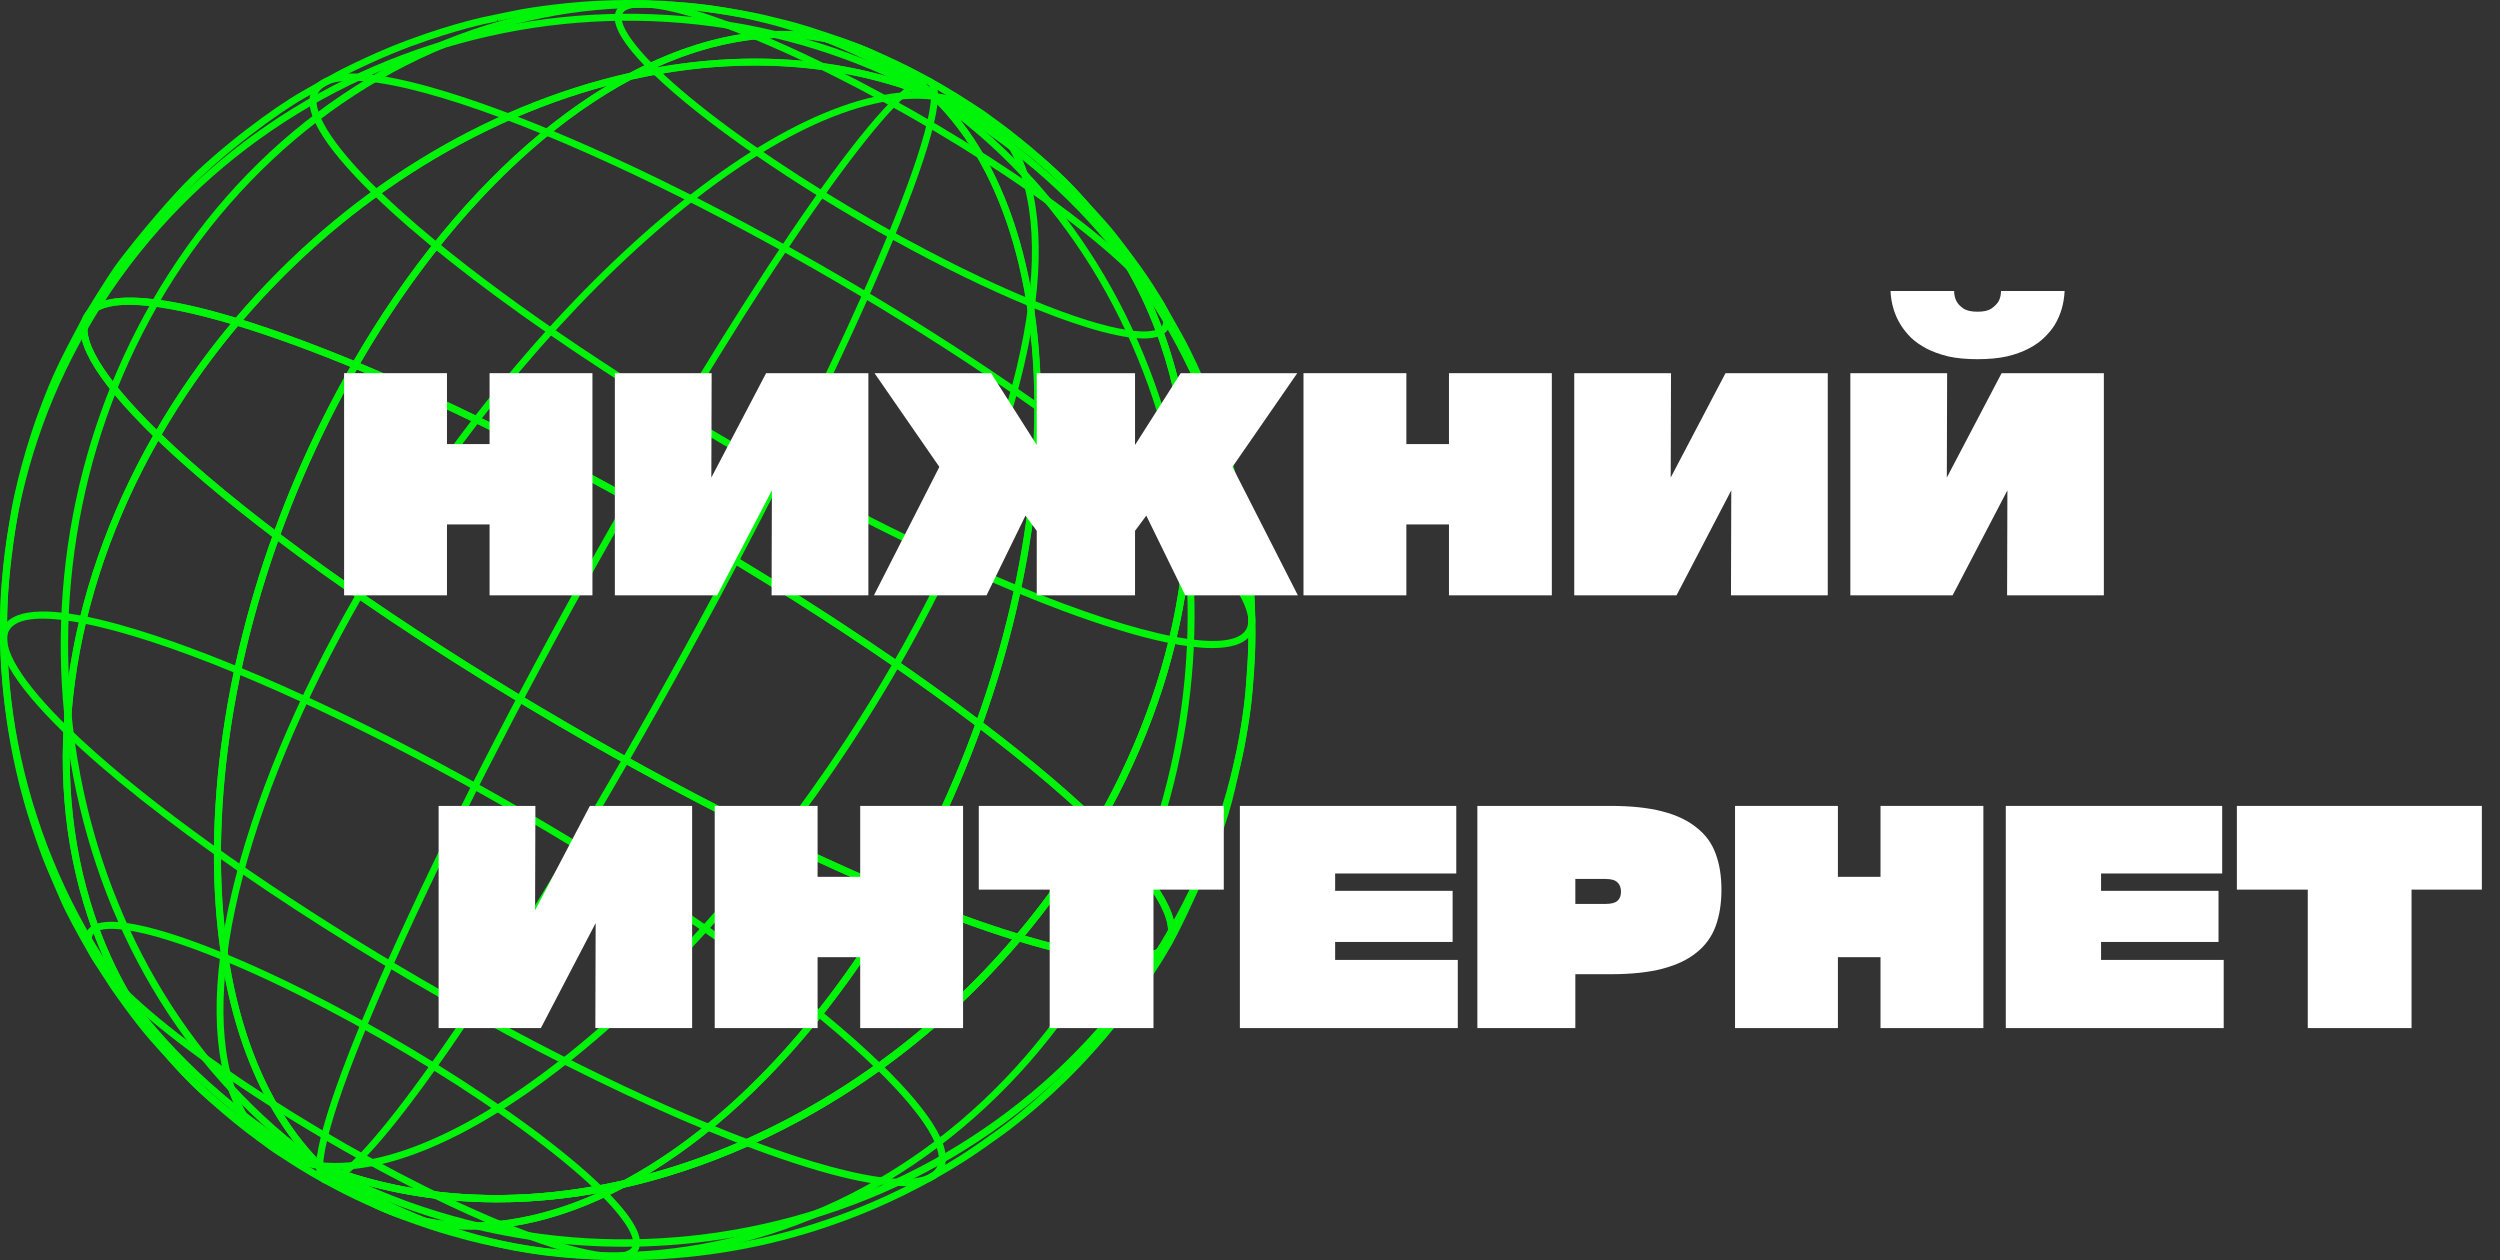 <?xml version="1.0" encoding="UTF-8"?> <svg xmlns="http://www.w3.org/2000/svg" width="123" height="62" viewBox="0 0 123 62" fill="none"><rect x="0" y="0" width="123" height="62" fill="#333333" stroke="none"/> <path d="M54.031 40.614L53.997 40.58C46.609 33.402 30.22 23.271 17.465 17.995L17.426 17.979L17.446 17.942C20.065 13.39 23.255 9.49 26.67 6.667C29.984 3.927 33.451 2.239 36.699 1.781C40.285 1.278 43.498 2.291 45.993 4.712C48.735 5.847 51.108 7.498 53.049 9.621C54.926 11.672 56.352 14.111 57.285 16.867C59.739 24.098 58.56 32.736 54.054 40.573L54.031 40.614ZM30.62 24.325C39.921 29.456 49.01 35.644 54.015 40.493C58.492 32.688 59.659 24.088 57.217 16.89C55.319 11.297 51.321 6.995 45.959 4.779L45.952 4.777L45.947 4.772C43.469 2.365 40.276 1.357 36.71 1.857C29.959 2.806 22.793 8.817 17.533 17.942C21.658 19.651 26.164 21.867 30.62 24.325Z" fill="#00F40A"></path> <path d="M54.06 40.83L53.902 40.679C46.526 33.51 30.155 23.392 17.411 18.121L17.23 18.046L17.329 17.875C19.956 13.309 23.156 9.398 26.582 6.564C29.914 3.81 33.405 2.11 36.677 1.651C40.298 1.141 43.543 2.163 46.066 4.6C48.814 5.741 51.197 7.4 53.145 9.531C55.033 11.596 56.47 14.051 57.411 16.823C59.876 24.091 58.694 32.771 54.17 40.64L54.06 40.83ZM17.723 17.878C21.675 19.522 26.152 21.709 30.683 24.208C40.223 29.47 49.126 35.612 53.982 40.277C58.367 32.545 59.5 24.047 57.088 16.934C55.202 11.378 51.231 7.106 45.905 4.903L45.855 4.873C43.404 2.489 40.248 1.494 36.723 1.99C30.049 2.928 22.954 8.863 17.723 17.878Z" fill="#00F40A"></path> <path d="M55.552 13.187C51.828 9.57 43.566 4.462 37.133 1.802L37.16 1.733C43.598 4.395 51.872 9.51 55.602 13.134L55.552 13.187Z" fill="#00F40A"></path> <path d="M55.556 13.378L55.46 13.284C51.746 9.675 43.504 4.578 37.084 1.926L36.961 1.875L37.091 1.558L37.215 1.609C43.667 4.275 51.959 9.404 55.698 13.038L55.794 13.132L55.556 13.378Z" fill="#00F40A"></path> <path d="M58.446 26.041C52.07 19.846 37.921 11.1 26.91 6.545L26.938 6.476C37.958 11.033 52.115 19.786 58.496 25.988L58.446 26.041Z" fill="#00F40A"></path> <path d="M58.449 26.229L58.352 26.135C51.985 19.949 37.857 11.214 26.858 6.667L26.734 6.616L26.865 6.299L26.988 6.35C38.02 10.911 52.196 19.676 58.59 25.889L58.687 25.983L58.449 26.229Z" fill="#00F40A"></path> <path d="M44.134 32.692L44.07 32.656C50.039 22.281 52.36 12.469 49.987 7.663C49.158 5.987 47.808 5.017 45.972 4.783L45.981 4.71C47.844 4.949 49.213 5.932 50.053 7.631C52.438 12.459 50.115 22.297 44.134 32.692Z" fill="#00F40A"></path> <path d="M44.184 32.876L43.887 32.706L43.953 32.589C49.899 22.251 52.22 12.489 49.865 7.723C49.057 6.09 47.741 5.146 45.953 4.916L45.821 4.9L45.864 4.56L45.997 4.576C47.906 4.82 49.311 5.828 50.171 7.571C52.577 12.438 50.252 22.326 44.251 32.761L44.184 32.876Z" fill="#00F40A"></path> <path d="M31.025 24.589L30.961 24.552C38.173 12.016 44.226 3.543 45.682 3.949C45.911 4.014 46.02 4.282 46.014 4.749H45.938C45.945 4.319 45.851 4.076 45.661 4.023C44.261 3.63 38.104 12.28 31.025 24.589Z" fill="#00F40A"></path> <path d="M31.071 24.77L30.773 24.598L30.84 24.481C36.962 13.837 43.936 3.327 45.714 3.814C46.009 3.897 46.153 4.209 46.144 4.744L46.142 4.877L45.799 4.873L45.801 4.737C45.808 4.393 45.741 4.175 45.622 4.142C44.494 3.825 39.038 10.911 31.137 24.649L31.071 24.77Z" fill="#00F40A"></path> <path d="M7.746 21.472L7.712 21.438C4.789 18.596 3.602 16.548 4.279 15.507C4.982 14.432 7.579 14.552 11.642 15.787C16.906 9.572 23.918 5.305 31.032 3.711C32.945 2.693 34.856 2.039 36.696 1.781C40.285 1.278 43.502 2.293 45.997 4.717L46.137 4.852L45.956 4.779C41.337 2.868 36.142 2.631 30.999 3.793C26.088 6.412 21.3 11.384 17.508 17.976L17.492 18.004L17.462 17.992C15.308 17.101 13.361 16.394 11.662 15.879C10.22 17.586 8.911 19.442 7.769 21.428L7.746 21.472ZM11.587 15.859C7.609 14.66 5.014 14.524 4.343 15.551C3.691 16.552 4.86 18.558 7.73 21.353C8.863 19.387 10.159 17.551 11.587 15.859ZM30.787 3.846C23.79 5.481 16.906 9.701 11.72 15.815C13.397 16.329 15.32 17.03 17.46 17.914C20.076 13.373 23.259 9.485 26.667 6.669C28.024 5.546 29.407 4.602 30.787 3.846ZM43.601 3.026C41.571 1.905 39.232 1.503 36.707 1.859C34.904 2.112 33.071 2.728 31.251 3.667C36.254 2.583 41.296 2.824 45.803 4.639C45.118 3.995 44.384 3.456 43.601 3.026Z" fill="#00F40A"></path> <path d="M7.777 21.688L7.619 21.534C4.6 18.601 3.44 16.55 4.168 15.434C5.085 14.028 8.695 14.758 11.597 15.633C16.813 9.501 23.695 5.222 30.984 3.582C32.918 2.558 34.834 1.905 36.676 1.646C40.308 1.136 43.563 2.163 46.087 4.618L46.73 5.243L45.904 4.9C41.469 3.065 36.333 2.728 31.046 3.92C26.114 6.554 21.346 11.57 17.623 18.043L17.547 18.174L17.41 18.116C15.32 17.253 13.4 16.552 11.707 16.033C10.274 17.74 8.988 19.577 7.884 21.495L7.777 21.688ZM6.358 14.99C5.378 14.99 4.731 15.202 4.456 15.624C3.861 16.538 5.012 18.493 7.701 21.137C8.766 19.313 9.992 17.563 11.354 15.93C9.244 15.305 7.553 14.99 6.358 14.99ZM11.956 15.746C13.576 16.251 15.407 16.922 17.405 17.744C20.017 13.233 23.189 9.37 26.583 6.563C27.666 5.668 28.773 4.877 29.886 4.209C23.152 6.001 16.824 10.068 11.956 15.746ZM37.148 2.884C39.958 2.884 42.659 3.341 45.156 4.246C44.643 3.823 44.101 3.453 43.538 3.143C41.517 2.029 39.226 1.641 36.726 1.993C35.262 2.199 33.76 2.647 32.252 3.332C33.907 3.031 35.545 2.884 37.148 2.884Z" fill="#00F40A"></path> <path d="M32.204 3.533C30.723 2.093 30.123 1.051 30.471 0.52C30.979 -0.256 33.414 0.185 37.157 1.733L37.129 1.802C33.478 0.293 31.014 -0.171 30.535 0.561C30.215 1.053 30.826 2.089 32.259 3.481L32.204 3.533Z" fill="#00F40A"></path> <path d="M32.209 3.724L32.113 3.63C30.556 2.118 29.968 1.048 30.36 0.446C31.108 -0.7 34.971 0.683 37.207 1.609L37.331 1.659L37.2 1.976L37.077 1.925C32.85 0.178 30.971 0.139 30.646 0.635C30.371 1.053 31.009 2.082 32.348 3.384L32.444 3.478L32.209 3.724Z" fill="#00F40A"></path> <path d="M18.488 9.514C15.961 7.061 14.938 5.288 15.524 4.388C16.384 3.069 20.543 3.83 26.935 6.471L26.908 6.54C20.646 3.951 16.414 3.161 15.588 4.427C15.032 5.279 16.08 7.066 18.54 9.457L18.488 9.514Z" fill="#00F40A"></path> <path d="M18.491 9.705L18.395 9.611C15.779 7.071 14.777 5.291 15.411 4.317C16.642 2.431 23.19 4.781 26.985 6.349L27.108 6.4L26.978 6.717L26.854 6.666C20.75 4.142 16.475 3.313 15.697 4.503C15.187 5.284 16.256 7.055 18.631 9.363L18.727 9.457L18.491 9.705Z" fill="#00F40A"></path> <path d="M7.662 14.926L7.598 14.889C9.724 11.194 12.45 8.081 15.702 5.638C18.842 3.279 22.316 1.655 26.024 0.814C32.986 -0.764 40.076 0.621 45.997 4.712L45.954 4.774C40.053 0.695 32.981 -0.686 26.04 0.885C18.51 2.594 11.811 7.712 7.662 14.926Z" fill="#00F40A"></path> <path d="M7.708 15.11L7.41 14.937L7.477 14.82C9.612 11.108 12.349 7.982 15.615 5.529C18.771 3.159 22.261 1.528 25.987 0.683C32.984 -0.902 40.115 0.49 46.066 4.601L46.176 4.677L45.981 4.96L45.871 4.884C40.003 0.825 32.968 -0.548 26.063 1.016C18.57 2.713 11.905 7.808 7.772 14.99L7.708 15.11Z" fill="#00F40A"></path> <path d="M4.17 16.163L4.105 16.127C12.425 1.663 31.174 -3.463 45.929 4.677C45.952 4.688 45.972 4.7 45.993 4.714L45.956 4.78C45.936 4.769 45.913 4.757 45.892 4.744C31.171 -3.378 12.468 1.735 4.17 16.163Z" fill="#00F40A"></path> <path d="M4.219 16.347L3.922 16.175L3.988 16.058C12.335 1.544 31.178 -3.614 45.992 4.558L46.175 4.659L46.008 4.96L45.828 4.859C31.175 -3.224 12.541 1.877 4.286 16.23L4.219 16.347Z" fill="#00F40A"></path> <path d="M31.145 37.642C21.823 32.499 12.714 26.296 7.716 21.44L7.695 21.419L7.709 21.394C16.04 6.91 33.212 -0.573 45.989 4.712L45.996 4.714L46.001 4.719C53.403 11.911 52.647 29.543 44.319 44.025L44.303 44.053L44.273 44.041C40.135 42.33 35.615 40.107 31.145 37.642ZM7.789 21.406C15.182 28.576 31.53 38.685 44.271 43.958C52.567 29.514 53.322 11.945 45.955 4.779C33.219 -0.483 16.106 6.975 7.789 21.406Z" fill="#00F40A"></path> <path d="M44.359 44.223L44.222 44.165C40.226 42.511 35.68 40.297 31.08 37.759C21.433 32.437 12.443 26.222 7.623 21.537L7.527 21.442L7.594 21.328C15.957 6.788 33.204 -0.722 46.041 4.588L46.092 4.618C53.539 11.855 52.795 29.559 44.437 44.092L44.359 44.223ZM7.955 21.383C15.345 28.512 31.554 38.531 44.21 43.791C52.413 29.433 53.161 12.011 45.877 4.894C33.236 -0.313 16.254 7.078 7.955 21.383Z" fill="#00F40A"></path> <path d="M44.04 11.708C39.337 9.115 34.741 5.985 32.219 3.534L32.271 3.479C35.995 7.096 44.257 12.204 50.691 14.864L50.663 14.933C48.574 14.072 46.294 12.951 44.04 11.708Z" fill="#00F40A"></path> <path d="M50.734 15.11L50.611 15.059C48.592 14.226 46.297 13.107 43.976 11.825C39.103 9.138 34.565 5.998 32.127 3.63L32.031 3.536L32.269 3.288L32.365 3.382C36.08 6.991 44.324 12.087 50.741 14.74L50.865 14.791L50.734 15.11Z" fill="#00F40A"></path> <path d="M38.721 23.502C30.674 19.062 22.808 13.706 18.496 9.514L18.549 9.459C24.925 15.656 39.071 24.402 50.084 28.955L50.057 29.024C46.482 27.549 42.58 25.631 38.721 23.502Z" fill="#00F40A"></path> <path d="M50.127 29.203L50.003 29.152C46.552 27.726 42.629 25.813 38.656 23.622C30.327 19.028 22.564 13.66 18.401 9.613L18.305 9.519L18.543 9.271L18.639 9.365C25.006 15.551 39.134 24.285 50.133 28.833L50.257 28.884L50.127 29.203Z" fill="#00F40A"></path> <path d="M17.705 29.311L17.641 29.274C25.969 14.795 38.685 3.775 45.986 4.71L45.977 4.783C38.701 3.853 26.02 14.855 17.705 29.311Z" fill="#00F40A"></path> <path d="M17.751 29.493L17.453 29.32L17.52 29.203C25.873 14.68 38.644 3.63 45.998 4.572L46.13 4.588L46.087 4.928L45.954 4.912C38.729 3.986 26.104 14.96 17.815 29.373L17.751 29.493Z" fill="#00F40A"></path> <path d="M30.81 37.417L30.746 37.38C39.066 22.917 45.881 8.279 45.941 4.746H46.016C45.954 8.288 39.134 22.944 30.81 37.417Z" fill="#00F40A"></path> <path d="M30.86 37.598L30.562 37.426L30.629 37.309C38.939 22.862 45.746 8.254 45.805 4.742L45.807 4.609L46.151 4.613L46.148 4.749C46.089 8.309 39.26 22.995 30.926 37.483L30.86 37.598Z" fill="#00F40A"></path> <path d="M44.234 44.025L44.255 43.988C52.568 29.534 53.33 11.942 45.951 4.774L45.811 4.638L45.992 4.712C48.736 5.847 51.112 7.498 53.055 9.623C54.932 11.674 56.358 14.113 57.291 16.869C59.742 24.09 58.568 32.72 54.076 40.547C56.985 43.377 58.163 45.421 57.486 46.457C56.49 47.982 51.675 47.1 44.276 44.041L44.234 44.025ZM46.141 4.854C53.389 12.124 52.599 29.603 44.342 43.986C51.577 46.974 56.465 47.881 57.424 46.413C58.081 45.41 56.898 43.391 54.002 40.58L53.982 40.559L53.996 40.534C58.491 32.717 59.667 24.1 57.22 16.89C55.344 11.361 51.414 7.094 46.141 4.854Z" fill="#00F40A"></path> <path d="M55.367 47.328C53.09 47.328 49.288 46.257 44.228 44.165L44.047 44.089L44.145 43.919C52.43 29.516 53.202 11.998 45.864 4.868L45.221 4.243L46.047 4.586C48.81 5.727 51.201 7.39 53.158 9.531C55.046 11.596 56.484 14.051 57.424 16.823C59.878 24.054 58.72 32.685 54.25 40.522C57.198 43.405 58.326 45.426 57.605 46.528C57.253 47.064 56.497 47.328 55.367 47.328ZM44.537 43.922C51.524 46.793 56.413 47.721 57.314 46.342C57.921 45.412 56.712 43.4 53.911 40.678L53.815 40.584L53.881 40.467C58.358 32.683 59.53 24.107 57.097 16.933C55.309 11.662 51.629 7.535 46.7 5.247C53.451 12.792 52.538 29.885 44.537 43.922Z" fill="#00F40A"></path> <path d="M50.66 14.935L50.688 14.866C54.338 16.375 56.803 16.839 57.281 16.107C57.602 15.615 56.991 14.579 55.558 13.187L55.611 13.132C57.091 14.572 57.691 15.613 57.343 16.146C56.84 16.924 54.402 16.483 50.66 14.935Z" fill="#00F40A"></path> <path d="M56.27 16.653C54.748 16.653 52.246 15.735 50.612 15.059L50.488 15.009L50.619 14.692L50.742 14.742C54.969 16.49 56.849 16.529 57.173 16.033C57.448 15.615 56.81 14.586 55.471 13.284L55.375 13.19L55.613 12.942L55.709 13.036C57.265 14.547 57.853 15.617 57.462 16.219C57.258 16.529 56.83 16.653 56.27 16.653Z" fill="#00F40A"></path> <path d="M50.055 29.026L50.082 28.957C56.344 31.546 60.576 32.336 61.402 31.071C61.958 30.218 60.91 28.431 58.45 26.041L58.502 25.985C61.029 28.438 62.052 30.212 61.466 31.112C60.603 32.43 56.445 31.67 50.055 29.026Z" fill="#00F40A"></path> <path d="M59.64 31.886C57.081 31.886 52.797 30.308 50.002 29.153L49.879 29.102L50.009 28.785L50.133 28.836C56.237 31.36 60.512 32.189 61.29 31C61.801 30.219 60.732 28.445 58.356 26.139L58.26 26.045L58.498 25.797L58.594 25.891C61.208 28.432 62.213 30.214 61.576 31.188C61.251 31.682 60.558 31.886 59.64 31.886Z" fill="#00F40A"></path> <path d="M54.175 47.077L54.111 47.04C62.423 32.589 58.766 13.63 45.961 4.778L46.004 4.716C58.839 13.589 62.506 32.593 54.175 47.077Z" fill="#00F40A"></path> <path d="M54.225 47.261L53.928 47.089L53.994 46.972C62.273 32.58 58.633 13.699 45.883 4.886L45.773 4.811L45.968 4.528L46.078 4.604C58.972 13.518 62.655 32.6 54.292 47.144L54.225 47.261Z" fill="#00F40A"></path> <path d="M57.672 45.84L57.607 45.803C61.592 38.876 62.61 30.818 60.477 23.117C58.305 15.278 53.151 8.766 45.965 4.779L46.002 4.712C49.641 6.731 52.762 9.395 55.284 12.632C57.719 15.758 59.491 19.279 60.548 23.096C62.686 30.818 61.665 38.894 57.672 45.84Z" fill="#00F40A"></path> <path d="M57.717 46.021L57.42 45.849L57.486 45.731C61.453 38.836 62.466 30.816 60.343 23.149C58.18 15.344 53.048 8.862 45.894 4.894L45.777 4.829L45.944 4.528L46.061 4.593C49.714 6.618 52.852 9.297 55.385 12.547C57.832 15.686 59.61 19.224 60.672 23.057C62.821 30.814 61.794 38.926 57.782 45.901L57.717 46.021Z" fill="#00F40A"></path> <path d="M15.701 57.381L15.697 57.376C12.147 53.832 10.373 47.78 10.703 40.338C11.033 32.892 13.429 24.938 17.455 17.942L17.471 17.914L17.5 17.925C30.264 23.204 46.663 33.344 54.057 40.527L54.078 40.547L54.064 40.572C50.038 47.571 43.832 53.171 36.586 56.343C29.347 59.512 21.933 59.88 15.711 57.383L15.701 57.381ZM17.5 18.008C13.493 24.988 11.104 32.917 10.776 40.343C10.449 47.759 12.211 53.789 15.743 57.319C28.55 62.455 45.697 54.939 53.982 40.561C46.59 33.39 30.241 23.282 17.5 18.008Z" fill="#00F40A"></path> <path d="M24.449 59.156C21.366 59.156 18.398 58.61 15.658 57.51L15.601 57.473C12.024 53.901 10.236 47.815 10.566 40.334C10.896 32.867 13.301 24.89 17.334 17.875L17.409 17.744L17.547 17.802C30.322 23.084 46.741 33.236 54.145 40.43L54.241 40.524L54.175 40.641C50.135 47.663 43.905 53.286 36.632 56.469C32.549 58.254 28.404 59.156 24.449 59.156ZM15.819 57.202C28.53 62.28 45.548 54.831 53.815 40.584C46.425 33.455 30.217 23.438 17.56 18.176C13.598 25.112 11.237 32.979 10.912 40.347C10.584 47.713 12.326 53.697 15.819 57.202Z" fill="#00F40A"></path> <path d="M43.223 52.509C36.847 46.312 22.698 37.568 11.688 33.014L11.715 32.945C22.735 37.502 36.893 46.255 43.274 52.456L43.223 52.509Z" fill="#00F40A"></path> <path d="M43.226 52.7L43.13 52.606C36.765 46.42 22.637 37.688 11.635 33.138L11.512 33.087L11.642 32.77L11.766 32.821C22.797 37.382 36.973 46.149 43.368 52.36L43.464 52.454L43.226 52.7Z" fill="#00F40A"></path> <path d="M29.474 58.527C25.75 54.907 17.486 49.801 11.055 47.142L11.082 47.073C17.523 49.737 25.794 54.85 29.524 58.474L29.474 58.527Z" fill="#00F40A"></path> <path d="M29.478 58.715L29.382 58.621C25.668 55.013 17.424 49.916 11.006 47.263L10.883 47.213L11.013 46.896L11.137 46.946C17.589 49.615 25.881 54.742 29.62 58.375L29.716 58.47L29.478 58.715Z" fill="#00F40A"></path> <path d="M15.711 57.386L15.72 57.312C23.067 58.116 35.785 47.056 44.068 32.655L44.132 32.692C40.108 39.686 34.938 46.106 29.571 50.766C24.206 55.426 19.284 57.778 15.711 57.386Z" fill="#00F40A"></path> <path d="M16.5 57.562C16.226 57.562 15.958 57.549 15.699 57.519L15.566 57.505L15.603 57.163L15.736 57.176C23.034 57.974 35.693 46.944 43.953 32.586L44.019 32.469L44.317 32.642L44.251 32.759C40.22 39.766 35.038 46.197 29.662 50.867C24.657 55.215 20.027 57.562 16.5 57.562Z" fill="#00F40A"></path> <path d="M15.684 57.349C15.816 53.681 22.669 38.967 30.96 24.552L31.025 24.589C22.737 38.997 15.89 53.694 15.757 57.351L15.684 57.349Z" fill="#00F40A"></path> <path d="M15.89 57.489L15.547 57.477L15.552 57.344C15.684 53.658 22.546 38.916 30.847 24.485L30.913 24.368L31.211 24.54L31.144 24.658C22.868 39.047 16.027 53.715 15.897 57.355L15.89 57.489Z" fill="#00F40A"></path> <path d="M13.8 56.456C11.857 55.383 10.133 54.019 8.664 52.386C6.794 50.307 5.375 47.845 4.448 45.068C2.036 37.835 3.219 29.215 7.696 21.42C4.787 18.59 3.608 16.546 4.286 15.51C5.281 13.985 10.097 14.867 17.496 17.926L17.535 17.942L17.514 17.979C13.495 24.966 11.101 32.906 10.774 40.341C10.447 47.762 12.211 53.792 15.747 57.322L15.885 57.46L15.706 57.384C15.047 57.104 14.413 56.796 13.8 56.456ZM17.427 17.979C10.193 14.991 5.304 14.084 4.347 15.551C3.691 16.557 4.874 18.574 7.769 21.385L7.79 21.406L7.776 21.431C3.297 29.215 2.111 37.824 4.519 45.045C6.377 50.615 10.293 54.938 15.557 57.239C12.097 53.677 10.373 47.687 10.698 40.339C11.028 32.906 13.418 24.966 17.427 17.979Z" fill="#00F40A"></path> <path d="M16.466 57.855L15.651 57.508C14.994 57.228 14.349 56.913 13.733 56.573C11.779 55.494 10.039 54.116 8.561 52.476C6.677 50.383 5.251 47.905 4.318 45.11C1.903 37.87 3.073 29.25 7.526 21.443C4.579 18.56 3.45 16.539 4.171 15.437C5.219 13.829 9.971 14.669 17.546 17.802L17.727 17.876L17.629 18.046C13.621 25.012 11.234 32.934 10.905 40.348C10.577 47.73 12.33 53.725 15.837 57.228L16.466 57.855ZM6.35 14.998C5.38 14.998 4.732 15.205 4.455 15.625C3.848 16.555 5.057 18.567 7.858 21.289L7.954 21.383L7.888 21.5C3.43 29.252 2.246 37.819 4.643 45.004C6.414 50.317 10.081 54.497 15.006 56.842C11.825 53.208 10.25 47.381 10.563 40.334C10.891 32.929 13.259 25.019 17.235 18.046C12.385 16.055 8.547 14.998 6.35 14.998Z" fill="#00F40A"></path> <path d="M3.265 35.986C0.738 33.533 -0.285 31.76 0.301 30.86C1.162 29.541 5.32 30.302 11.713 32.943L11.685 33.012C5.423 30.423 1.192 29.633 0.365 30.899C-0.191 31.751 0.857 33.538 3.318 35.929L3.265 35.986Z" fill="#00F40A"></path> <path d="M3.267 36.177L3.171 36.083C0.558 33.542 -0.447 31.76 0.189 30.786C1.42 28.9 7.968 31.25 11.763 32.819L11.887 32.869L11.756 33.186L11.633 33.136C5.529 30.612 1.253 29.782 0.475 30.972C-0.035 31.753 1.034 33.526 3.409 35.832L3.505 35.926L3.267 36.177Z" fill="#00F40A"></path> <path d="M6.141 48.874C4.66 47.434 4.061 46.391 4.409 45.86C4.917 45.084 7.352 45.525 11.094 47.073L11.066 47.142C7.416 45.633 4.951 45.169 4.473 45.902C4.152 46.393 4.763 47.429 6.196 48.821L6.141 48.874Z" fill="#00F40A"></path> <path d="M6.142 49.062L6.046 48.968C4.49 47.457 3.902 46.386 4.293 45.785C5.042 44.641 8.905 46.021 11.141 46.947L11.264 46.997L11.134 47.314L11.01 47.264C6.783 45.516 4.904 45.477 4.579 45.973C4.305 46.391 4.943 47.42 6.282 48.722L6.378 48.816L6.142 49.062Z" fill="#00F40A"></path> <path d="M15.695 57.381C9.516 53.024 5.268 46.209 3.734 38.191C2.199 30.163 3.57 21.89 7.595 14.889L7.659 14.926C-0.619 29.323 3.004 48.338 15.739 57.319L15.695 57.381Z" fill="#00F40A"></path> <path d="M15.73 57.567L15.62 57.489C9.413 53.111 5.144 46.266 3.604 38.214C2.062 30.156 3.439 21.846 7.481 14.82L7.548 14.703L7.845 14.875L7.779 14.992C-0.467 29.329 3.137 48.267 15.817 57.206L15.927 57.284L15.73 57.567Z" fill="#00F40A"></path> <path d="M15.704 57.381C12.07 55.323 8.952 52.624 6.439 49.356C4.009 46.198 2.247 42.649 1.201 38.811C-0.9 31.096 0.132 23.041 4.107 16.127L4.171 16.164C0.205 23.059 -0.825 31.096 1.272 38.79C3.418 46.671 8.556 53.249 15.741 57.317L15.704 57.381Z" fill="#00F40A"></path> <path d="M15.753 57.565L15.636 57.498C11.986 55.431 8.855 52.721 6.33 49.439C3.89 46.264 2.119 42.702 1.068 38.846C-1.042 31.096 -0.005 23.004 3.989 16.058L4.055 15.941L4.353 16.114L4.286 16.231C0.338 23.096 -0.687 31.094 1.4 38.754C3.538 46.6 8.653 53.148 15.805 57.197L15.922 57.264L15.753 57.565Z" fill="#00F40A"></path> <path d="M17.96 59.039C17.157 58.596 16.402 58.042 15.699 57.381C12.964 56.214 10.595 54.535 8.664 52.385C6.794 50.307 5.375 47.844 4.448 45.068C2.033 37.826 3.221 29.196 7.712 21.394L7.735 21.352L7.769 21.387C15.157 28.565 31.546 38.696 44.301 43.972L44.34 43.988L44.319 44.025C41.705 48.57 38.52 52.466 35.107 55.293C31.798 58.033 28.328 59.735 25.074 60.218C22.469 60.599 20.055 60.195 17.96 59.039ZM15.743 57.317L15.747 57.321C18.258 59.694 21.48 60.67 25.064 60.139C31.83 59.143 38.993 53.118 44.234 44.023C31.496 38.747 15.154 28.645 7.753 21.472C3.294 29.247 2.116 37.835 4.521 45.045C6.4 50.676 10.383 55.036 15.736 57.314L15.743 57.317Z" fill="#00F40A"></path> <path d="M23.181 60.493C21.277 60.493 19.506 60.048 17.897 59.159C17.089 58.713 16.327 58.155 15.626 57.496C12.882 56.322 10.507 54.634 8.566 52.477C6.682 50.385 5.256 47.907 4.322 45.111C1.894 37.833 3.089 29.164 7.595 21.327L7.705 21.137L7.863 21.288C15.239 28.454 31.61 38.574 44.354 43.846L44.535 43.919L44.436 44.089C41.813 48.648 38.618 52.558 35.194 55.394C31.867 58.151 28.374 59.864 25.095 60.346C24.445 60.445 23.806 60.493 23.181 60.493ZM7.785 21.688C3.416 29.389 2.272 37.876 4.65 45.001C6.515 50.596 10.472 54.926 15.791 57.19L15.839 57.22C18.322 59.568 21.506 60.53 25.049 60.006C31.739 59.019 38.831 53.072 44.047 44.087C31.4 38.829 15.219 28.831 7.785 21.688Z" fill="#00F40A"></path> <path d="M23.497 49.974C15.45 45.534 7.584 40.178 3.27 35.986L3.322 35.931C9.698 42.128 23.847 50.872 34.858 55.426L34.831 55.495C31.26 54.021 27.358 52.103 23.497 49.974Z" fill="#00F40A"></path> <path d="M34.904 55.672L34.78 55.621C31.329 54.195 27.406 52.282 23.433 50.091C15.102 45.495 7.341 40.127 3.178 36.082L3.082 35.988L3.32 35.74L3.416 35.834C9.781 42.02 23.911 50.752 34.911 55.302L35.034 55.353L34.904 55.672Z" fill="#00F40A"></path> <path d="M17.954 57.048C13.251 54.455 8.655 51.324 6.133 48.873L6.185 48.818C9.909 52.436 18.171 57.544 24.605 60.204L24.577 60.273C22.488 59.411 20.208 58.291 17.954 57.048Z" fill="#00F40A"></path> <path d="M24.651 60.45L24.527 60.399C22.509 59.566 20.215 58.447 17.892 57.165C13.022 54.478 8.481 51.338 6.044 48.97L5.945 48.876L6.183 48.628L6.279 48.722C9.994 52.33 18.238 57.427 24.655 60.08L24.779 60.131L24.651 60.45Z" fill="#00F40A"></path> <path d="M13.87 56.781C12.943 56.269 12.213 55.47 11.694 54.39C9.338 49.51 11.673 39.649 17.642 29.272L17.706 29.309C11.748 39.665 9.416 49.498 11.76 54.358C12.577 56.051 13.911 57.045 15.731 57.312L15.719 57.385C15.035 57.287 14.419 57.084 13.87 56.781Z" fill="#00F40A"></path> <path d="M15.834 57.539L15.701 57.521C15.003 57.418 14.367 57.211 13.806 56.901C12.854 56.377 12.103 55.553 11.572 54.452C9.197 49.532 11.533 39.624 17.525 29.208L17.591 29.091L17.889 29.263L17.823 29.38C11.888 39.7 9.556 49.482 11.881 54.303C12.678 55.952 13.98 56.922 15.751 57.181L15.884 57.199L15.834 57.539Z" fill="#00F40A"></path> <path d="M15.944 58.07C15.773 57.976 15.686 57.735 15.684 57.351H15.759C15.761 57.753 15.855 57.983 16.043 58.031C17.464 58.41 23.648 49.725 30.748 37.38L30.812 37.417C23.579 49.99 17.498 58.495 16.022 58.102C15.995 58.093 15.97 58.084 15.944 58.07Z" fill="#00F40A"></path> <path d="M16.116 58.247C16.07 58.247 16.029 58.242 15.99 58.231C15.951 58.219 15.915 58.206 15.88 58.187C15.663 58.068 15.553 57.785 15.551 57.351V57.216L15.894 57.213V57.346C15.894 57.535 15.919 57.854 16.077 57.895C17.219 58.203 22.705 51.088 30.631 37.309L30.697 37.192L30.995 37.362L30.928 37.479C24.925 47.92 18.096 58.245 16.116 58.247Z" fill="#00F40A"></path> <path d="M17.965 59.039C17.159 58.596 16.401 58.04 15.699 57.376L15.555 57.241L15.738 57.314C20.377 59.175 25.584 59.379 30.733 58.196C35.663 55.564 40.467 50.58 44.259 43.988L44.275 43.96L44.305 43.972C46.459 44.863 48.404 45.568 50.1 46.085C51.544 44.376 52.856 42.522 53.998 40.538L54.021 40.497L54.055 40.531C56.977 43.372 58.165 45.421 57.488 46.462C56.788 47.536 54.19 47.415 50.127 46.181C46.424 50.561 41.769 54.078 36.583 56.347C34.608 57.211 32.619 57.868 30.646 58.313C28.767 59.306 26.888 59.951 25.076 60.22C22.473 60.599 20.059 60.194 17.965 59.039ZM15.898 57.456C18.388 59.73 21.553 60.658 25.071 60.139C26.84 59.877 28.637 59.273 30.42 58.359C25.311 59.475 20.311 59.181 15.898 57.456ZM44.31 44.052C41.698 48.584 38.519 52.47 35.114 55.291C33.747 56.423 32.354 57.378 30.957 58.143C37.972 56.478 44.864 52.247 50.045 46.151C48.37 45.637 46.447 44.936 44.31 44.052ZM54.041 40.614C52.917 42.562 51.624 44.401 50.189 46.108C54.165 47.304 56.758 47.442 57.428 46.416C58.081 45.414 56.911 43.409 54.041 40.614Z" fill="#00F40A"></path> <path d="M23.184 60.493C21.28 60.493 19.508 60.047 17.899 59.159C17.085 58.708 16.313 58.143 15.606 57.475L14.949 56.855L15.787 57.19C20.241 58.977 25.392 59.283 30.684 58.07C35.639 55.422 40.418 50.396 44.141 43.921L44.217 43.79L44.354 43.848C46.444 44.711 48.359 45.412 50.053 45.931C51.49 44.224 52.777 42.387 53.88 40.471L53.99 40.281L54.148 40.432C57.166 43.365 58.327 45.416 57.599 46.533C56.681 47.938 53.074 47.208 50.172 46.333C46.448 50.718 41.77 54.22 36.635 56.469C34.673 57.328 32.675 57.989 30.691 58.44C28.794 59.441 26.91 60.084 25.095 60.351C24.447 60.445 23.809 60.493 23.184 60.493ZM16.556 57.845C18.92 59.733 21.84 60.482 25.049 60.008C26.475 59.797 27.935 59.358 29.402 58.702C24.887 59.517 20.481 59.225 16.556 57.845ZM44.366 44.222C41.759 48.724 38.589 52.587 35.197 55.396C34.105 56.299 32.989 57.098 31.867 57.776C38.614 55.955 44.949 51.882 49.81 46.22C48.192 45.715 46.364 45.044 44.366 44.222ZM50.422 46.039C54.257 47.174 56.702 47.284 57.315 46.342C57.91 45.43 56.759 43.476 54.07 40.83C53.005 42.656 51.779 44.406 50.422 46.039Z" fill="#00F40A"></path> <path d="M34.824 55.498L34.852 55.429C41.114 58.017 45.345 58.807 46.172 57.542C46.728 56.69 45.679 54.903 43.219 52.512L43.272 52.456C45.798 54.91 46.822 56.683 46.236 57.583C45.375 58.899 41.217 58.141 34.824 55.498Z" fill="#00F40A"></path> <path d="M44.414 58.355C41.855 58.355 37.568 56.777 34.776 55.622L34.652 55.571L34.783 55.254L34.906 55.305C41.01 57.829 45.288 58.658 46.064 57.468C46.574 56.687 45.505 54.914 43.13 52.608L43.033 52.514L43.272 52.266L43.368 52.36C45.981 54.9 46.986 56.683 46.35 57.657C46.025 58.153 45.331 58.355 44.414 58.355Z" fill="#00F40A"></path> <path d="M24.574 60.275L24.602 60.206C28.252 61.715 30.717 62.179 31.195 61.446C31.516 60.955 30.905 59.919 29.472 58.527L29.525 58.472C31.005 59.912 31.605 60.955 31.257 61.485C30.751 62.264 28.314 61.821 24.574 60.275Z" fill="#00F40A"></path> <path d="M30.184 61.993C28.662 61.993 26.16 61.074 24.526 60.399L24.402 60.348L24.533 60.031L24.656 60.082C28.884 61.83 30.763 61.869 31.088 61.373C31.36 60.955 30.724 59.926 29.383 58.623L29.286 58.529L29.524 58.283L29.62 58.378C31.177 59.889 31.765 60.959 31.374 61.561C31.172 61.869 30.744 61.993 30.184 61.993Z" fill="#00F40A"></path> <path d="M17.777 58.651C17.072 58.263 16.381 57.838 15.703 57.379L15.744 57.317C21.706 61.357 28.822 62.691 35.786 61.079C43.408 59.315 49.914 54.328 54.107 47.038L54.171 47.075C52.052 50.759 49.335 53.865 46.094 56.306C42.966 58.665 39.503 60.294 35.8 61.153C29.609 62.588 23.295 61.697 17.777 58.651Z" fill="#00F40A"></path> <path d="M29.955 61.966C25.707 61.966 21.553 60.891 17.71 58.771C17.001 58.38 16.301 57.951 15.626 57.494L15.516 57.418L15.706 57.133L15.818 57.209C21.745 61.226 28.827 62.556 35.757 60.953C43.341 59.198 49.818 54.232 53.993 46.974L54.059 46.857L54.357 47.029L54.291 47.146C52.162 50.847 49.434 53.966 46.179 56.419C43.037 58.789 39.556 60.427 35.834 61.288C33.869 61.74 31.903 61.966 29.955 61.966Z" fill="#00F40A"></path> <path d="M15.703 57.383L15.74 57.316C30.543 65.362 49.322 60.197 57.602 45.8L57.666 45.837C53.64 52.837 47.056 57.89 39.126 60.066C31.204 62.238 22.885 61.285 15.703 57.383Z" fill="#00F40A"></path> <path d="M30.7 61.34C25.48 61.34 20.319 60.045 15.636 57.5L15.52 57.436L15.682 57.132L15.801 57.197C30.54 65.206 49.239 60.063 57.483 45.733L57.549 45.616L57.846 45.786L57.78 45.903C53.736 52.934 47.124 58.01 39.157 60.194C36.365 60.961 33.525 61.34 30.7 61.34Z" fill="#00F40A"></path> <path d="M15.95 58.075C15.579 57.87 15.155 57.627 14.732 57.36C14.011 56.91 13.572 56.621 12.718 55.998C11.912 55.413 11.097 54.717 11.088 54.71C10.832 54.487 10.047 53.809 9.569 53.329C8.866 52.624 8.012 51.689 7.495 51.101C6.651 50.144 5.552 48.545 5.545 48.531C5.449 48.382 5.344 48.221 5.236 48.051C4.964 47.633 4.657 47.162 4.435 46.772L4.398 46.71C3.973 45.959 3.389 44.928 3.048 44.124C2.97 43.938 2.881 43.735 2.79 43.524C2.579 43.039 2.339 42.49 2.174 42.045C1.867 41.22 1.538 40.221 1.332 39.498C0.672 37.18 0.441 35.32 0.368 34.709C0.174 33.126 0.103 31.486 0.16 29.835C0.212 28.337 0.473 26.396 0.702 25.078C0.707 25.055 1.091 22.841 2.048 20.268C2.723 18.447 3.037 17.855 4.204 15.649C4.238 15.585 5.422 13.628 5.92 12.969C6.902 11.678 8.145 10.204 9.09 9.216C10.843 7.381 13.629 5.346 14.885 4.643C15.071 4.54 15.274 4.423 15.485 4.301C15.986 4.014 16.503 3.717 16.945 3.495C17.618 3.155 18.522 2.739 19.197 2.461C21.678 1.439 23.754 0.986 23.774 0.984C23.983 0.943 24.209 0.895 24.445 0.844C24.981 0.729 25.537 0.612 26.001 0.539C26.761 0.417 27.761 0.297 28.487 0.238C30.029 0.111 31.684 0.107 33.147 0.219C33.938 0.281 34.527 0.341 34.95 0.403C36.12 0.575 36.985 0.729 37.598 0.874C38.246 1.028 39.067 1.228 39.676 1.421C40.269 1.609 41.043 1.866 41.599 2.064C41.983 2.199 42.462 2.397 42.599 2.454C43.778 2.948 45.597 3.768 47.785 5.206C49.355 6.237 50.863 7.45 52.262 8.805C52.61 9.143 52.944 9.494 53.264 9.855C53.63 10.245 53.992 10.642 54.294 10.98C54.617 11.343 55.006 11.839 55.262 12.184C56.475 13.803 56.734 14.189 58.029 16.509C58.519 17.386 59.066 18.567 59.391 19.451L59.425 19.543C59.707 20.308 60.057 21.258 60.288 22.005C60.528 22.784 60.78 23.829 60.876 24.242C61.075 25.09 61.428 26.849 61.57 29.114C61.615 29.846 61.636 30.862 61.625 31.638C61.615 32.132 61.574 32.727 61.533 33.301C61.515 33.551 61.499 33.795 61.485 34.015C61.442 34.764 61.277 35.742 61.139 36.514C61.053 37.003 60.915 37.584 60.785 38.147C60.725 38.404 60.666 38.65 60.618 38.875C60.458 39.601 60.155 40.58 59.865 41.315C59.297 42.757 58.478 44.585 57.825 45.86C57.393 46.705 56.729 47.782 56.173 48.54C56.084 48.66 55.99 48.788 55.894 48.924C55.505 49.459 55.061 50.066 54.685 50.527C54.207 51.113 53.527 51.88 52.996 52.431C51.156 54.347 49.383 55.635 49.307 55.688C48.758 56.083 47.959 56.655 47.348 57.041C46.714 57.443 45.851 57.941 45.201 58.286C43.105 59.393 41.347 59.997 40.768 60.197C37.765 61.23 34.607 61.791 31.382 61.86C30.689 61.876 29.878 61.864 29.315 61.835C28.615 61.798 27.624 61.711 26.793 61.616C25.47 61.465 23.678 61.067 23.056 60.9C22.536 60.76 21.783 60.551 21.236 60.369C20.316 60.061 19.57 59.788 19.014 59.551C18.451 59.313 17.751 59.014 16.984 58.624C16.785 58.52 16.407 58.327 15.95 58.075ZM42.567 2.523C42.429 2.466 41.956 2.268 41.571 2.133C41.015 1.935 40.244 1.678 39.651 1.489C39.042 1.296 38.223 1.097 37.578 0.945C36.966 0.8 36.101 0.646 34.936 0.474C34.515 0.412 33.927 0.352 33.138 0.29C31.677 0.176 30.027 0.183 28.489 0.309C27.764 0.369 26.768 0.488 26.008 0.61C25.546 0.683 24.992 0.8 24.456 0.915C24.221 0.966 23.992 1.014 23.784 1.055C23.763 1.06 21.706 1.506 19.22 2.53C18.547 2.808 17.645 3.221 16.975 3.561C16.535 3.784 16.018 4.08 15.519 4.367C15.309 4.489 15.105 4.606 14.917 4.71C13.665 5.412 10.887 7.441 9.141 9.269C8.198 10.257 6.957 11.726 5.978 13.015C5.479 13.672 4.3 15.622 4.268 15.684C3.103 17.889 2.79 18.482 2.114 20.296C1.162 22.862 0.778 25.069 0.773 25.092C0.547 26.406 0.283 28.342 0.233 29.837C0.176 31.484 0.245 33.119 0.439 34.697C0.515 35.306 0.743 37.162 1.4 39.475C1.606 40.196 1.936 41.195 2.24 42.017C2.405 42.461 2.643 43.01 2.854 43.492C2.945 43.703 3.034 43.908 3.112 44.091C3.451 44.893 4.035 45.92 4.46 46.671L4.497 46.735C4.717 47.123 5.023 47.594 5.296 48.01C5.405 48.178 5.511 48.341 5.607 48.49C5.616 48.504 6.705 50.093 7.55 51.051C8.067 51.637 8.921 52.571 9.621 53.276C10.1 53.757 10.88 54.432 11.136 54.655C11.143 54.661 11.956 55.355 12.761 55.941C13.613 56.561 14.052 56.848 14.771 57.298C15.718 57.891 16.661 58.373 17.016 58.555C17.783 58.947 18.481 59.244 19.041 59.483C19.595 59.717 20.341 59.992 21.259 60.298C21.804 60.479 22.557 60.686 23.074 60.826C23.694 60.994 25.482 61.389 26.8 61.541C27.629 61.637 28.617 61.722 29.318 61.759C29.878 61.789 30.686 61.798 31.378 61.784C34.593 61.715 37.745 61.157 40.74 60.123C41.317 59.926 43.073 59.322 45.162 58.217C45.81 57.875 46.67 57.376 47.304 56.977C47.913 56.591 48.712 56.021 49.261 55.626C49.337 55.573 51.104 54.287 52.939 52.376C53.468 51.825 54.145 51.06 54.624 50.477C54.999 50.017 55.441 49.411 55.83 48.878C55.928 48.745 56.022 48.616 56.109 48.495C56.663 47.739 57.324 46.666 57.755 45.825C58.404 44.553 59.224 42.729 59.789 41.287C60.078 40.557 60.377 39.58 60.538 38.859C60.588 38.634 60.645 38.386 60.705 38.129C60.837 37.566 60.972 36.985 61.059 36.5C61.197 35.733 61.361 34.755 61.405 34.011C61.419 33.79 61.435 33.547 61.453 33.296C61.494 32.722 61.535 32.129 61.545 31.638C61.558 30.862 61.535 29.851 61.49 29.118C61.35 26.86 60.998 25.103 60.798 24.258C60.702 23.845 60.453 22.802 60.21 22.026C59.979 21.281 59.629 20.333 59.347 19.568L59.313 19.476C58.988 18.596 58.443 17.418 57.956 16.545C56.663 14.23 56.404 13.844 55.196 12.229C54.939 11.887 54.55 11.393 54.23 11.03C54.207 11.003 54.182 10.978 54.157 10.95C55.047 12.117 55.814 13.392 56.445 14.763C56.507 14.898 56.569 15.036 56.629 15.174C57.674 17.579 58.297 20.213 58.48 23.004C58.842 28.574 57.443 34.394 54.436 39.884C54.31 40.113 54.182 40.341 54.051 40.568C50.026 47.566 43.819 53.166 36.573 56.338C29.334 59.508 21.921 59.875 15.698 57.379L15.725 57.31C28.542 62.455 45.705 54.926 53.985 40.531C54.115 40.304 54.244 40.077 54.37 39.849C60.265 29.086 59.789 17.356 53.241 9.946C52.882 9.561 52.518 9.179 52.2 8.855C50.804 7.503 49.3 6.294 47.735 5.265C45.558 3.835 43.743 3.015 42.567 2.523Z" fill="#00F40A"></path> <path d="M30.706 62C30.202 62 29.696 61.989 29.307 61.968C28.605 61.931 27.611 61.844 26.778 61.747C25.451 61.593 23.647 61.196 23.02 61.026C22.5 60.886 21.745 60.677 21.194 60.493C20.271 60.185 19.521 59.91 18.962 59.671C18.392 59.428 17.692 59.131 16.925 58.739C16.74 58.644 16.353 58.447 15.886 58.19C15.444 57.946 15.033 57.705 14.662 57.473C13.939 57.02 13.497 56.731 12.641 56.106C11.844 55.528 11.039 54.841 11.005 54.811C10.744 54.586 9.959 53.906 9.476 53.421C8.768 52.712 7.912 51.774 7.395 51.186C6.532 50.208 5.438 48.609 5.432 48.598C5.338 48.451 5.232 48.29 5.123 48.122C4.848 47.7 4.539 47.227 4.317 46.836L4.28 46.774C3.852 46.019 3.266 44.987 2.923 44.174C2.845 43.988 2.756 43.786 2.665 43.575C2.454 43.09 2.214 42.539 2.047 42.089C1.74 41.262 1.408 40.258 1.2 39.53C0.536 37.201 0.307 35.334 0.232 34.72C0.035 33.131 -0.034 31.484 0.023 29.826C0.076 28.321 0.339 26.373 0.568 25.053C0.57 25.032 0.955 22.818 1.918 20.22C2.598 18.392 2.912 17.797 4.081 15.585C4.116 15.523 5.31 13.546 5.811 12.886C6.796 11.591 8.043 10.112 8.99 9.122C10.75 7.278 13.554 5.233 14.815 4.524C14.996 4.423 15.193 4.31 15.396 4.193C15.914 3.897 16.431 3.598 16.88 3.373C17.555 3.031 18.463 2.615 19.141 2.335C21.645 1.303 23.723 0.853 23.743 0.849C23.949 0.807 24.178 0.759 24.414 0.709C24.952 0.594 25.508 0.477 25.977 0.401C26.739 0.279 27.742 0.16 28.474 0.1C30.023 -0.026 31.685 -0.033 33.157 0.081C33.951 0.144 34.546 0.206 34.969 0.268C36.143 0.44 37.013 0.596 37.629 0.741C38.279 0.895 39.103 1.094 39.716 1.29C40.304 1.476 41.08 1.735 41.643 1.933C42.012 2.064 42.469 2.252 42.65 2.328C43.836 2.824 45.662 3.649 47.857 5.091C49.434 6.129 50.949 7.344 52.354 8.706C52.702 9.044 53.041 9.4 53.363 9.765C53.741 10.169 54.098 10.56 54.393 10.89C54.718 11.256 55.112 11.756 55.371 12.103C56.586 13.727 56.847 14.115 58.147 16.442C58.639 17.324 59.19 18.514 59.518 19.403L59.552 19.494C59.836 20.262 60.186 21.215 60.417 21.961C60.66 22.744 60.911 23.792 61.008 24.208C61.207 25.06 61.562 26.828 61.703 29.102C61.749 29.84 61.772 30.857 61.758 31.638C61.749 32.136 61.708 32.731 61.667 33.308C61.648 33.558 61.632 33.802 61.619 34.02C61.573 34.775 61.41 35.761 61.271 36.535C61.182 37.031 61.047 37.612 60.914 38.175C60.854 38.432 60.797 38.678 60.747 38.903C60.584 39.636 60.28 40.623 59.989 41.363C59.419 42.81 58.598 44.64 57.945 45.92C57.511 46.772 56.842 47.856 56.282 48.618L56.002 49.002C55.611 49.54 55.167 50.146 54.789 50.61C54.309 51.2 53.627 51.967 53.093 52.523C51.228 54.464 49.461 55.743 49.386 55.796C48.834 56.194 48.031 56.768 47.42 57.154C46.781 57.558 45.916 58.059 45.264 58.403C43.156 59.517 41.391 60.123 40.812 60.323C37.796 61.361 34.626 61.924 31.387 61.995C31.166 61.998 30.937 62 30.706 62ZM24.455 0.975L24.471 1.048C24.238 1.099 24.013 1.145 23.81 1.186C23.791 1.191 21.732 1.639 19.271 2.652C18.598 2.93 17.699 3.341 17.035 3.678C16.598 3.899 16.083 4.195 15.586 4.48C15.376 4.602 15.17 4.719 14.985 4.822C13.739 5.52 10.977 7.537 9.24 9.358C8.299 10.344 7.063 11.809 6.086 13.093C5.592 13.743 4.422 15.682 4.388 15.744C3.225 17.942 2.914 18.532 2.243 20.34C1.294 22.896 0.911 25.09 0.909 25.11C0.683 26.419 0.422 28.351 0.369 29.837C0.312 31.477 0.38 33.106 0.575 34.677C0.65 35.283 0.877 37.127 1.534 39.433C1.74 40.155 2.067 41.147 2.372 41.965C2.534 42.406 2.772 42.95 2.983 43.432L3.001 43.476C3.086 43.673 3.168 43.862 3.241 44.036C3.578 44.831 4.159 45.855 4.58 46.602L4.617 46.666C4.834 47.052 5.141 47.521 5.411 47.934L5.441 47.978C5.539 48.132 5.635 48.279 5.722 48.414C5.731 48.428 6.812 50.004 7.654 50.959C8.171 51.545 9.022 52.477 9.721 53.178C10.194 53.653 10.972 54.326 11.229 54.549C11.261 54.577 12.057 55.254 12.845 55.828C13.691 56.446 14.129 56.733 14.847 57.181C15.783 57.767 16.722 58.249 17.076 58.428C17.848 58.824 18.543 59.117 19.1 59.354C19.651 59.588 20.393 59.862 21.306 60.167C21.851 60.349 22.599 60.555 23.114 60.693C23.732 60.861 25.51 61.254 26.822 61.403C27.648 61.497 28.632 61.584 29.33 61.621C29.886 61.651 30.692 61.66 31.381 61.646C34.583 61.577 37.718 61.022 40.702 59.995C41.279 59.797 43.028 59.193 45.106 58.098C45.751 57.758 46.609 57.259 47.239 56.862C47.845 56.478 48.642 55.911 49.189 55.516C49.262 55.463 51.02 54.188 52.849 52.282C53.377 51.733 54.05 50.971 54.526 50.389C54.899 49.932 55.339 49.328 55.728 48.795L56.007 48.412C56.558 47.661 57.213 46.597 57.641 45.761C58.289 44.491 59.106 42.672 59.671 41.234C59.957 40.511 60.255 39.541 60.415 38.827C60.463 38.607 60.52 38.365 60.58 38.115C60.717 37.532 60.852 36.955 60.937 36.475C61.074 35.71 61.236 34.739 61.28 34.001C61.294 33.781 61.31 33.537 61.328 33.285C61.367 32.743 61.41 32.127 61.417 31.633C61.431 30.862 61.408 29.853 61.365 29.125C61.225 26.877 60.875 25.129 60.678 24.288C60.582 23.877 60.333 22.836 60.094 22.065C59.866 21.327 59.518 20.381 59.236 19.621L59.2 19.522C58.879 18.649 58.337 17.478 57.852 16.61C56.95 14.993 56.552 14.32 55.982 13.509C56.192 13.899 56.394 14.299 56.579 14.706C56.643 14.843 56.705 14.981 56.764 15.119C57.817 17.538 58.444 20.188 58.625 22.995C58.987 28.578 57.584 34.44 54.565 39.948C54.439 40.178 54.311 40.407 54.178 40.635C50.139 47.656 43.909 53.279 36.635 56.462C29.362 59.646 21.912 60.016 15.657 57.505L15.534 57.455L15.662 57.135L15.786 57.186C18.505 58.277 21.425 58.796 24.412 58.796C35.432 58.796 47.392 51.747 53.881 40.465C54.011 40.237 54.139 40.012 54.263 39.785C60.115 29.1 59.678 17.423 53.151 10.036C52.787 9.646 52.427 9.269 52.114 8.95C50.727 7.606 49.23 6.402 47.669 5.378C45.497 3.949 43.689 3.134 42.517 2.645C42.421 2.606 41.927 2.399 41.529 2.257C40.975 2.061 40.203 1.804 39.613 1.616C39.007 1.425 38.192 1.225 37.549 1.074C36.942 0.929 36.082 0.777 34.919 0.605C34.502 0.543 33.916 0.483 33.129 0.421C31.678 0.309 30.035 0.313 28.502 0.44C27.778 0.5 26.787 0.619 26.032 0.738C25.576 0.81 25.029 0.927 24.501 1.039L24.469 0.968C24.464 0.973 24.46 0.975 24.455 0.975Z" fill="#00F40A"></path> <path d="M24.087 18.36H29.148V29.291H24.087V25.802H21.991V29.291H16.93V18.36H21.991V21.849H24.087V18.36Z" fill="white"></path> <path d="M37.693 18.36H42.724V29.291H37.962L37.977 24.125L35.282 29.291H30.251V18.36H35.013L34.998 23.496L37.693 18.36Z" fill="white"></path> <path d="M58.315 29.291L56.398 25.368L55.844 26.117V29.291H51.008V26.117L50.454 25.368L48.537 29.291H42.997L46.216 22.972L43.027 18.36H48.762L51.008 21.894V18.36H55.844V21.894L58.09 18.36H63.825L60.636 22.972L63.855 29.291H58.315Z" fill="white"></path> <path d="M71.289 18.36H76.35V29.291H71.289V25.802H69.193V29.291H64.132V18.36H69.193V21.849H71.289V18.36Z" fill="white"></path> <path d="M84.895 18.36H89.926V29.291H85.164L85.179 24.125L82.484 29.291H77.453V18.36H82.214L82.199 23.496L84.895 18.36Z" fill="white"></path> <path d="M96.143 14.318C96.143 14.507 96.183 14.677 96.263 14.827C96.333 14.957 96.448 15.076 96.607 15.186C96.767 15.286 96.997 15.336 97.296 15.336C97.596 15.336 97.82 15.286 97.97 15.186C98.13 15.076 98.249 14.957 98.329 14.827C98.409 14.677 98.449 14.507 98.449 14.318H101.579C101.549 14.947 101.384 15.505 101.085 15.995C100.955 16.204 100.785 16.409 100.575 16.609C100.376 16.808 100.121 16.988 99.812 17.148C99.512 17.307 99.153 17.437 98.734 17.537C98.324 17.627 97.845 17.672 97.296 17.672C96.747 17.672 96.268 17.627 95.859 17.537C95.449 17.437 95.09 17.307 94.781 17.148C94.481 16.988 94.227 16.808 94.017 16.609C93.817 16.409 93.653 16.204 93.523 15.995C93.213 15.505 93.044 14.947 93.014 14.318H96.143ZM98.479 18.36H103.51V29.291H98.749L98.764 24.125L96.068 29.291H91.037V18.36H95.799L95.784 23.496L98.479 18.36Z" fill="white"></path> <path d="M29.022 39.651H34.053V50.582H29.291L29.306 45.416L26.611 50.582H21.58V39.651H26.341L26.326 44.787L29.022 39.651Z" fill="white"></path> <path d="M42.322 39.651H47.383V50.582H42.322V47.093H40.225V50.582H35.164V39.651H40.225V43.14H42.322V39.651Z" fill="white"></path> <path d="M48.156 43.769V39.651H60.21V43.769H56.751V50.582H51.645V43.769H48.156Z" fill="white"></path> <path d="M61.002 50.582V39.651H71.648V42.975H65.689V43.829H71.469V46.344H65.689V47.228H71.723V50.582H61.002Z" fill="white"></path> <path d="M79.244 39.651C80.252 39.651 81.101 39.741 81.79 39.921C82.478 40.1 83.038 40.365 83.467 40.714C83.906 41.054 84.221 41.483 84.41 42.002C84.6 42.511 84.695 43.1 84.695 43.769C84.695 44.448 84.6 45.047 84.41 45.566C84.221 46.085 83.906 46.519 83.467 46.868C83.038 47.218 82.478 47.482 81.79 47.662C81.101 47.842 80.252 47.931 79.244 47.931H77.507V50.582H72.686V39.651H79.244ZM78.99 44.473C79.269 44.473 79.464 44.423 79.574 44.323C79.694 44.223 79.753 44.073 79.753 43.874C79.753 43.674 79.694 43.519 79.574 43.409C79.464 43.3 79.269 43.245 78.99 43.245H77.507V44.473H78.99Z" fill="white"></path> <path d="M92.521 39.651H97.582V50.582H92.521V47.093H90.425V50.582H85.364V39.651H90.425V43.14H92.521V39.651Z" fill="white"></path> <path d="M98.685 50.582V39.651H109.331V42.975H103.372V43.829H109.151V46.344H103.372V47.228H109.406V50.582H98.685Z" fill="white"></path> <path d="M110.054 43.769V39.651H122.107V43.769H118.648V50.582H113.542V43.769H110.054Z" fill="white"></path> </svg> 